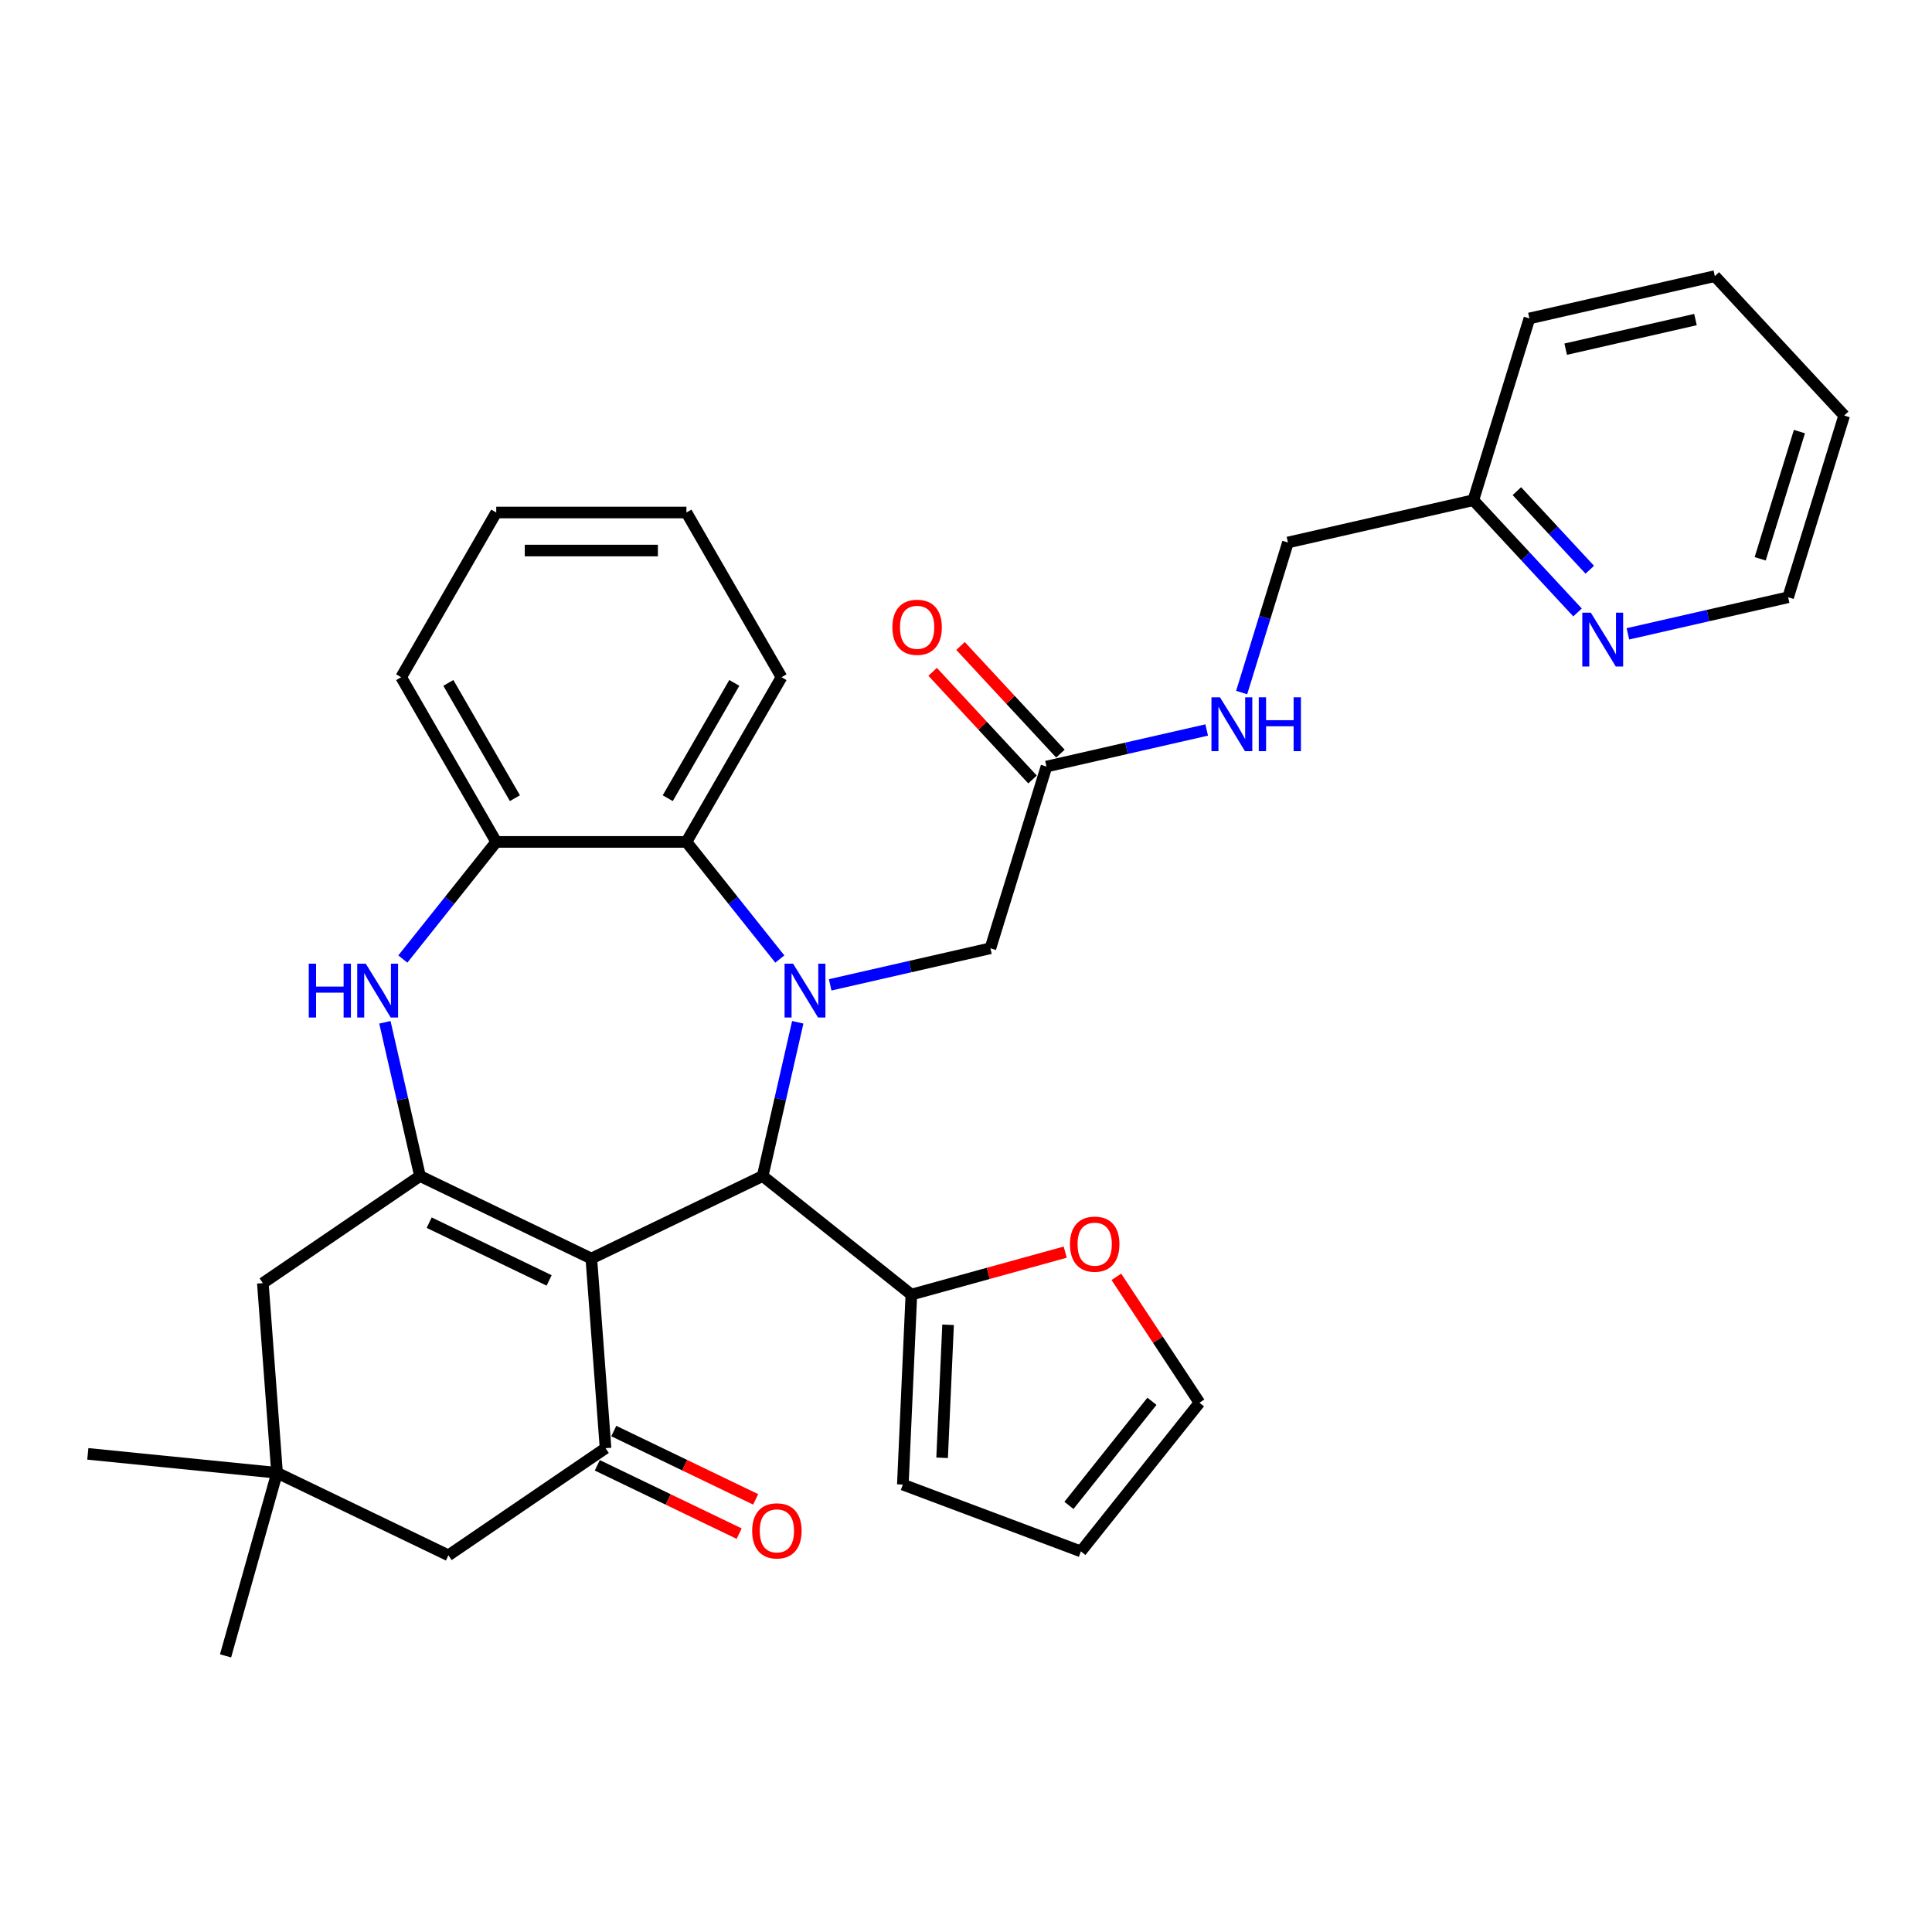 <?xml version='1.0' encoding='iso-8859-1'?>
<svg version='1.1' baseProfile='full'
              xmlns='http://www.w3.org/2000/svg'
                      xmlns:rdkit='http://www.rdkit.org/xml'
                      xmlns:xlink='http://www.w3.org/1999/xlink'
                  xml:space='preserve'
width='1000px' height='1000px' viewBox='0 0 1000 1000'>
<!-- END OF HEADER -->
<rect style='opacity:1.0;fill:#FFFFFF;stroke:none' width='1000' height='1000' x='0' y='0'> </rect>
<path class='bond-1' d='M 306.07,651.415 L 394.76,608.704' style='fill:none;fill-rule:evenodd;stroke:#000000;stroke-width:6px;stroke-linecap:butt;stroke-linejoin:miter;stroke-opacity:1' />
<path class='bond-2' d='M 306.07,651.415 L 217.381,608.704' style='fill:none;fill-rule:evenodd;stroke:#000000;stroke-width:6px;stroke-linecap:butt;stroke-linejoin:miter;stroke-opacity:1' />
<path class='bond-2' d='M 284.225,662.746 L 222.142,632.849' style='fill:none;fill-rule:evenodd;stroke:#000000;stroke-width:6px;stroke-linecap:butt;stroke-linejoin:miter;stroke-opacity:1' />
<path class='bond-3' d='M 306.07,651.415 L 313.427,749.578' style='fill:none;fill-rule:evenodd;stroke:#000000;stroke-width:6px;stroke-linecap:butt;stroke-linejoin:miter;stroke-opacity:1' />
<path class='bond-0' d='M 412.921,529.134 L 403.841,568.919' style='fill:none;fill-rule:evenodd;stroke:#0000FF;stroke-width:6px;stroke-linecap:butt;stroke-linejoin:miter;stroke-opacity:1' />
<path class='bond-0' d='M 403.841,568.919 L 394.76,608.704' style='fill:none;fill-rule:evenodd;stroke:#000000;stroke-width:6px;stroke-linecap:butt;stroke-linejoin:miter;stroke-opacity:1' />
<path class='bond-5' d='M 403.631,496.391 L 379.46,466.082' style='fill:none;fill-rule:evenodd;stroke:#0000FF;stroke-width:6px;stroke-linecap:butt;stroke-linejoin:miter;stroke-opacity:1' />
<path class='bond-5' d='M 379.46,466.082 L 355.289,435.772' style='fill:none;fill-rule:evenodd;stroke:#000000;stroke-width:6px;stroke-linecap:butt;stroke-linejoin:miter;stroke-opacity:1' />
<path class='bond-8' d='M 429.698,509.76 L 471.166,500.295' style='fill:none;fill-rule:evenodd;stroke:#0000FF;stroke-width:6px;stroke-linecap:butt;stroke-linejoin:miter;stroke-opacity:1' />
<path class='bond-8' d='M 471.166,500.295 L 512.635,490.83' style='fill:none;fill-rule:evenodd;stroke:#000000;stroke-width:6px;stroke-linecap:butt;stroke-linejoin:miter;stroke-opacity:1' />
<path class='bond-7' d='M 394.76,608.704 L 471.722,670.08' style='fill:none;fill-rule:evenodd;stroke:#000000;stroke-width:6px;stroke-linecap:butt;stroke-linejoin:miter;stroke-opacity:1' />
<path class='bond-4' d='M 217.381,608.704 L 208.3,568.919' style='fill:none;fill-rule:evenodd;stroke:#000000;stroke-width:6px;stroke-linecap:butt;stroke-linejoin:miter;stroke-opacity:1' />
<path class='bond-4' d='M 208.3,568.919 L 199.219,529.134' style='fill:none;fill-rule:evenodd;stroke:#0000FF;stroke-width:6px;stroke-linecap:butt;stroke-linejoin:miter;stroke-opacity:1' />
<path class='bond-9' d='M 217.381,608.704 L 136.047,664.157' style='fill:none;fill-rule:evenodd;stroke:#000000;stroke-width:6px;stroke-linecap:butt;stroke-linejoin:miter;stroke-opacity:1' />
<path class='bond-12' d='M 313.427,749.578 L 232.093,805.03' style='fill:none;fill-rule:evenodd;stroke:#000000;stroke-width:6px;stroke-linecap:butt;stroke-linejoin:miter;stroke-opacity:1' />
<path class='bond-14' d='M 309.156,758.447 L 345.871,776.128' style='fill:none;fill-rule:evenodd;stroke:#000000;stroke-width:6px;stroke-linecap:butt;stroke-linejoin:miter;stroke-opacity:1' />
<path class='bond-14' d='M 345.871,776.128 L 382.587,793.81' style='fill:none;fill-rule:evenodd;stroke:#FF0000;stroke-width:6px;stroke-linecap:butt;stroke-linejoin:miter;stroke-opacity:1' />
<path class='bond-14' d='M 317.698,740.709 L 354.414,758.39' style='fill:none;fill-rule:evenodd;stroke:#000000;stroke-width:6px;stroke-linecap:butt;stroke-linejoin:miter;stroke-opacity:1' />
<path class='bond-14' d='M 354.414,758.39 L 391.13,776.072' style='fill:none;fill-rule:evenodd;stroke:#FF0000;stroke-width:6px;stroke-linecap:butt;stroke-linejoin:miter;stroke-opacity:1' />
<path class='bond-6' d='M 208.509,496.391 L 232.68,466.082' style='fill:none;fill-rule:evenodd;stroke:#0000FF;stroke-width:6px;stroke-linecap:butt;stroke-linejoin:miter;stroke-opacity:1' />
<path class='bond-6' d='M 232.68,466.082 L 256.851,435.772' style='fill:none;fill-rule:evenodd;stroke:#000000;stroke-width:6px;stroke-linecap:butt;stroke-linejoin:miter;stroke-opacity:1' />
<path class='bond-23' d='M 355.289,435.772 L 404.509,350.522' style='fill:none;fill-rule:evenodd;stroke:#000000;stroke-width:6px;stroke-linecap:butt;stroke-linejoin:miter;stroke-opacity:1' />
<path class='bond-23' d='M 345.622,413.141 L 380.076,353.466' style='fill:none;fill-rule:evenodd;stroke:#000000;stroke-width:6px;stroke-linecap:butt;stroke-linejoin:miter;stroke-opacity:1' />
<path class='bond-34' d='M 355.289,435.772 L 256.851,435.772' style='fill:none;fill-rule:evenodd;stroke:#000000;stroke-width:6px;stroke-linecap:butt;stroke-linejoin:miter;stroke-opacity:1' />
<path class='bond-24' d='M 256.851,435.772 L 207.632,350.522' style='fill:none;fill-rule:evenodd;stroke:#000000;stroke-width:6px;stroke-linecap:butt;stroke-linejoin:miter;stroke-opacity:1' />
<path class='bond-24' d='M 266.518,413.141 L 232.065,353.466' style='fill:none;fill-rule:evenodd;stroke:#000000;stroke-width:6px;stroke-linecap:butt;stroke-linejoin:miter;stroke-opacity:1' />
<path class='bond-13' d='M 471.722,670.08 L 511.539,659.091' style='fill:none;fill-rule:evenodd;stroke:#000000;stroke-width:6px;stroke-linecap:butt;stroke-linejoin:miter;stroke-opacity:1' />
<path class='bond-13' d='M 511.539,659.091 L 551.355,648.102' style='fill:none;fill-rule:evenodd;stroke:#FF0000;stroke-width:6px;stroke-linecap:butt;stroke-linejoin:miter;stroke-opacity:1' />
<path class='bond-15' d='M 471.722,670.08 L 467.306,768.419' style='fill:none;fill-rule:evenodd;stroke:#000000;stroke-width:6px;stroke-linecap:butt;stroke-linejoin:miter;stroke-opacity:1' />
<path class='bond-15' d='M 490.727,685.714 L 487.636,754.551' style='fill:none;fill-rule:evenodd;stroke:#000000;stroke-width:6px;stroke-linecap:butt;stroke-linejoin:miter;stroke-opacity:1' />
<path class='bond-11' d='M 512.635,490.83 L 541.65,396.765' style='fill:none;fill-rule:evenodd;stroke:#000000;stroke-width:6px;stroke-linecap:butt;stroke-linejoin:miter;stroke-opacity:1' />
<path class='bond-33' d='M 136.047,664.157 L 143.404,762.319' style='fill:none;fill-rule:evenodd;stroke:#000000;stroke-width:6px;stroke-linecap:butt;stroke-linejoin:miter;stroke-opacity:1' />
<path class='bond-10' d='M 143.404,762.319 L 232.093,805.03' style='fill:none;fill-rule:evenodd;stroke:#000000;stroke-width:6px;stroke-linecap:butt;stroke-linejoin:miter;stroke-opacity:1' />
<path class='bond-25' d='M 143.404,762.319 L 45.455,752.518' style='fill:none;fill-rule:evenodd;stroke:#000000;stroke-width:6px;stroke-linecap:butt;stroke-linejoin:miter;stroke-opacity:1' />
<path class='bond-26' d='M 143.404,762.319 L 116.743,857.078' style='fill:none;fill-rule:evenodd;stroke:#000000;stroke-width:6px;stroke-linecap:butt;stroke-linejoin:miter;stroke-opacity:1' />
<path class='bond-16' d='M 541.65,396.765 L 583.118,387.3' style='fill:none;fill-rule:evenodd;stroke:#000000;stroke-width:6px;stroke-linecap:butt;stroke-linejoin:miter;stroke-opacity:1' />
<path class='bond-16' d='M 583.118,387.3 L 624.587,377.835' style='fill:none;fill-rule:evenodd;stroke:#0000FF;stroke-width:6px;stroke-linecap:butt;stroke-linejoin:miter;stroke-opacity:1' />
<path class='bond-20' d='M 548.866,390.069 L 523.017,362.211' style='fill:none;fill-rule:evenodd;stroke:#000000;stroke-width:6px;stroke-linecap:butt;stroke-linejoin:miter;stroke-opacity:1' />
<path class='bond-20' d='M 523.017,362.211 L 497.169,334.353' style='fill:none;fill-rule:evenodd;stroke:#FF0000;stroke-width:6px;stroke-linecap:butt;stroke-linejoin:miter;stroke-opacity:1' />
<path class='bond-20' d='M 534.434,403.46 L 508.585,375.602' style='fill:none;fill-rule:evenodd;stroke:#000000;stroke-width:6px;stroke-linecap:butt;stroke-linejoin:miter;stroke-opacity:1' />
<path class='bond-20' d='M 508.585,375.602 L 482.737,347.744' style='fill:none;fill-rule:evenodd;stroke:#FF0000;stroke-width:6px;stroke-linecap:butt;stroke-linejoin:miter;stroke-opacity:1' />
<path class='bond-18' d='M 577.828,660.882 L 599.335,693.464' style='fill:none;fill-rule:evenodd;stroke:#FF0000;stroke-width:6px;stroke-linecap:butt;stroke-linejoin:miter;stroke-opacity:1' />
<path class='bond-18' d='M 599.335,693.464 L 620.842,726.045' style='fill:none;fill-rule:evenodd;stroke:#000000;stroke-width:6px;stroke-linecap:butt;stroke-linejoin:miter;stroke-opacity:1' />
<path class='bond-19' d='M 467.306,768.419 L 559.467,803.007' style='fill:none;fill-rule:evenodd;stroke:#000000;stroke-width:6px;stroke-linecap:butt;stroke-linejoin:miter;stroke-opacity:1' />
<path class='bond-22' d='M 642.679,358.461 L 654.657,319.628' style='fill:none;fill-rule:evenodd;stroke:#0000FF;stroke-width:6px;stroke-linecap:butt;stroke-linejoin:miter;stroke-opacity:1' />
<path class='bond-22' d='M 654.657,319.628 L 666.635,280.796' style='fill:none;fill-rule:evenodd;stroke:#000000;stroke-width:6px;stroke-linecap:butt;stroke-linejoin:miter;stroke-opacity:1' />
<path class='bond-17' d='M 816.527,317.005 L 789.566,287.948' style='fill:none;fill-rule:evenodd;stroke:#0000FF;stroke-width:6px;stroke-linecap:butt;stroke-linejoin:miter;stroke-opacity:1' />
<path class='bond-17' d='M 789.566,287.948 L 762.605,258.891' style='fill:none;fill-rule:evenodd;stroke:#000000;stroke-width:6px;stroke-linecap:butt;stroke-linejoin:miter;stroke-opacity:1' />
<path class='bond-17' d='M 822.871,294.897 L 803.998,274.557' style='fill:none;fill-rule:evenodd;stroke:#0000FF;stroke-width:6px;stroke-linecap:butt;stroke-linejoin:miter;stroke-opacity:1' />
<path class='bond-17' d='M 803.998,274.557 L 785.126,254.217' style='fill:none;fill-rule:evenodd;stroke:#000000;stroke-width:6px;stroke-linecap:butt;stroke-linejoin:miter;stroke-opacity:1' />
<path class='bond-27' d='M 842.593,328.076 L 884.062,318.612' style='fill:none;fill-rule:evenodd;stroke:#0000FF;stroke-width:6px;stroke-linecap:butt;stroke-linejoin:miter;stroke-opacity:1' />
<path class='bond-27' d='M 884.062,318.612 L 925.53,309.147' style='fill:none;fill-rule:evenodd;stroke:#000000;stroke-width:6px;stroke-linecap:butt;stroke-linejoin:miter;stroke-opacity:1' />
<path class='bond-35' d='M 620.842,726.045 L 559.467,803.007' style='fill:none;fill-rule:evenodd;stroke:#000000;stroke-width:6px;stroke-linecap:butt;stroke-linejoin:miter;stroke-opacity:1' />
<path class='bond-35' d='M 596.243,725.314 L 553.281,779.188' style='fill:none;fill-rule:evenodd;stroke:#000000;stroke-width:6px;stroke-linecap:butt;stroke-linejoin:miter;stroke-opacity:1' />
<path class='bond-21' d='M 762.605,258.891 L 666.635,280.796' style='fill:none;fill-rule:evenodd;stroke:#000000;stroke-width:6px;stroke-linecap:butt;stroke-linejoin:miter;stroke-opacity:1' />
<path class='bond-28' d='M 762.605,258.891 L 791.62,164.826' style='fill:none;fill-rule:evenodd;stroke:#000000;stroke-width:6px;stroke-linecap:butt;stroke-linejoin:miter;stroke-opacity:1' />
<path class='bond-29' d='M 404.509,350.522 L 355.289,265.272' style='fill:none;fill-rule:evenodd;stroke:#000000;stroke-width:6px;stroke-linecap:butt;stroke-linejoin:miter;stroke-opacity:1' />
<path class='bond-30' d='M 207.632,350.522 L 256.851,265.272' style='fill:none;fill-rule:evenodd;stroke:#000000;stroke-width:6px;stroke-linecap:butt;stroke-linejoin:miter;stroke-opacity:1' />
<path class='bond-37' d='M 925.53,309.147 L 954.545,215.082' style='fill:none;fill-rule:evenodd;stroke:#000000;stroke-width:6px;stroke-linecap:butt;stroke-linejoin:miter;stroke-opacity:1' />
<path class='bond-37' d='M 911.07,289.234 L 931.38,223.389' style='fill:none;fill-rule:evenodd;stroke:#000000;stroke-width:6px;stroke-linecap:butt;stroke-linejoin:miter;stroke-opacity:1' />
<path class='bond-32' d='M 791.62,164.826 L 887.591,142.922' style='fill:none;fill-rule:evenodd;stroke:#000000;stroke-width:6px;stroke-linecap:butt;stroke-linejoin:miter;stroke-opacity:1' />
<path class='bond-32' d='M 810.397,180.734 L 877.576,165.401' style='fill:none;fill-rule:evenodd;stroke:#000000;stroke-width:6px;stroke-linecap:butt;stroke-linejoin:miter;stroke-opacity:1' />
<path class='bond-36' d='M 355.289,265.272 L 256.851,265.272' style='fill:none;fill-rule:evenodd;stroke:#000000;stroke-width:6px;stroke-linecap:butt;stroke-linejoin:miter;stroke-opacity:1' />
<path class='bond-36' d='M 340.524,284.96 L 271.617,284.96' style='fill:none;fill-rule:evenodd;stroke:#000000;stroke-width:6px;stroke-linecap:butt;stroke-linejoin:miter;stroke-opacity:1' />
<path class='bond-31' d='M 954.545,215.082 L 887.591,142.922' style='fill:none;fill-rule:evenodd;stroke:#000000;stroke-width:6px;stroke-linecap:butt;stroke-linejoin:miter;stroke-opacity:1' />
<path  class='atom-1' d='M 410.502 498.795
L 419.637 513.561
Q 420.543 515.018, 422 517.656
Q 423.457 520.294, 423.536 520.452
L 423.536 498.795
L 427.237 498.795
L 427.237 526.673
L 423.417 526.673
L 413.613 510.529
Q 412.471 508.639, 411.251 506.474
Q 410.069 504.308, 409.715 503.639
L 409.715 526.673
L 406.092 526.673
L 406.092 498.795
L 410.502 498.795
' fill='#0000FF'/>
<path  class='atom-5' d='M 159.822 498.795
L 163.602 498.795
L 163.602 510.647
L 177.856 510.647
L 177.856 498.795
L 181.636 498.795
L 181.636 526.673
L 177.856 526.673
L 177.856 513.797
L 163.602 513.797
L 163.602 526.673
L 159.822 526.673
L 159.822 498.795
' fill='#0000FF'/>
<path  class='atom-5' d='M 189.314 498.795
L 198.449 513.561
Q 199.355 515.018, 200.811 517.656
Q 202.268 520.294, 202.347 520.452
L 202.347 498.795
L 206.048 498.795
L 206.048 526.673
L 202.229 526.673
L 192.425 510.529
Q 191.283 508.639, 190.062 506.474
Q 188.881 504.308, 188.526 503.639
L 188.526 526.673
L 184.904 526.673
L 184.904 498.795
L 189.314 498.795
' fill='#0000FF'/>
<path  class='atom-14' d='M 553.816 643.97
Q 553.816 637.276, 557.123 633.536
Q 560.431 629.795, 566.613 629.795
Q 572.795 629.795, 576.102 633.536
Q 579.41 637.276, 579.41 643.97
Q 579.41 650.743, 576.063 654.601
Q 572.716 658.421, 566.613 658.421
Q 560.47 658.421, 557.123 654.601
Q 553.816 650.782, 553.816 643.97
M 566.613 655.271
Q 570.865 655.271, 573.149 652.436
Q 575.472 649.561, 575.472 643.97
Q 575.472 638.497, 573.149 635.741
Q 570.865 632.945, 566.613 632.945
Q 562.36 632.945, 560.037 635.701
Q 557.753 638.458, 557.753 643.97
Q 557.753 649.601, 560.037 652.436
Q 562.36 655.271, 566.613 655.271
' fill='#FF0000'/>
<path  class='atom-15' d='M 389.319 792.367
Q 389.319 785.674, 392.627 781.933
Q 395.934 778.192, 402.116 778.192
Q 408.298 778.192, 411.606 781.933
Q 414.913 785.674, 414.913 792.367
Q 414.913 799.14, 411.566 802.999
Q 408.22 806.818, 402.116 806.818
Q 395.974 806.818, 392.627 802.999
Q 389.319 799.179, 389.319 792.367
M 402.116 803.668
Q 406.369 803.668, 408.653 800.833
Q 410.976 797.959, 410.976 792.367
Q 410.976 786.894, 408.653 784.138
Q 406.369 781.342, 402.116 781.342
Q 397.864 781.342, 395.541 784.099
Q 393.257 786.855, 393.257 792.367
Q 393.257 797.998, 395.541 800.833
Q 397.864 803.668, 402.116 803.668
' fill='#FF0000'/>
<path  class='atom-17' d='M 631.458 360.921
L 640.593 375.687
Q 641.498 377.144, 642.955 379.782
Q 644.412 382.42, 644.491 382.578
L 644.491 360.921
L 648.192 360.921
L 648.192 388.799
L 644.373 388.799
L 634.568 372.655
Q 633.427 370.765, 632.206 368.6
Q 631.025 366.434, 630.67 365.765
L 630.67 388.799
L 627.048 388.799
L 627.048 360.921
L 631.458 360.921
' fill='#0000FF'/>
<path  class='atom-17' d='M 651.539 360.921
L 655.319 360.921
L 655.319 372.773
L 669.573 372.773
L 669.573 360.921
L 673.353 360.921
L 673.353 388.799
L 669.573 388.799
L 669.573 375.923
L 655.319 375.923
L 655.319 388.799
L 651.539 388.799
L 651.539 360.921
' fill='#0000FF'/>
<path  class='atom-18' d='M 823.398 317.112
L 832.533 331.878
Q 833.439 333.335, 834.896 335.973
Q 836.352 338.611, 836.431 338.769
L 836.431 317.112
L 840.132 317.112
L 840.132 344.99
L 836.313 344.99
L 826.509 328.846
Q 825.367 326.956, 824.146 324.791
Q 822.965 322.625, 822.61 321.956
L 822.61 344.99
L 818.988 344.99
L 818.988 317.112
L 823.398 317.112
' fill='#0000FF'/>
<path  class='atom-21' d='M 461.898 324.683
Q 461.898 317.99, 465.206 314.249
Q 468.513 310.508, 474.695 310.508
Q 480.877 310.508, 484.184 314.249
Q 487.492 317.99, 487.492 324.683
Q 487.492 331.456, 484.145 335.315
Q 480.798 339.134, 474.695 339.134
Q 468.552 339.134, 465.206 335.315
Q 461.898 331.495, 461.898 324.683
M 474.695 335.984
Q 478.947 335.984, 481.231 333.149
Q 483.554 330.275, 483.554 324.683
Q 483.554 319.21, 481.231 316.454
Q 478.947 313.658, 474.695 313.658
Q 470.442 313.658, 468.119 316.415
Q 465.836 319.171, 465.836 324.683
Q 465.836 330.314, 468.119 333.149
Q 470.442 335.984, 474.695 335.984
' fill='#FF0000'/>
</svg>
